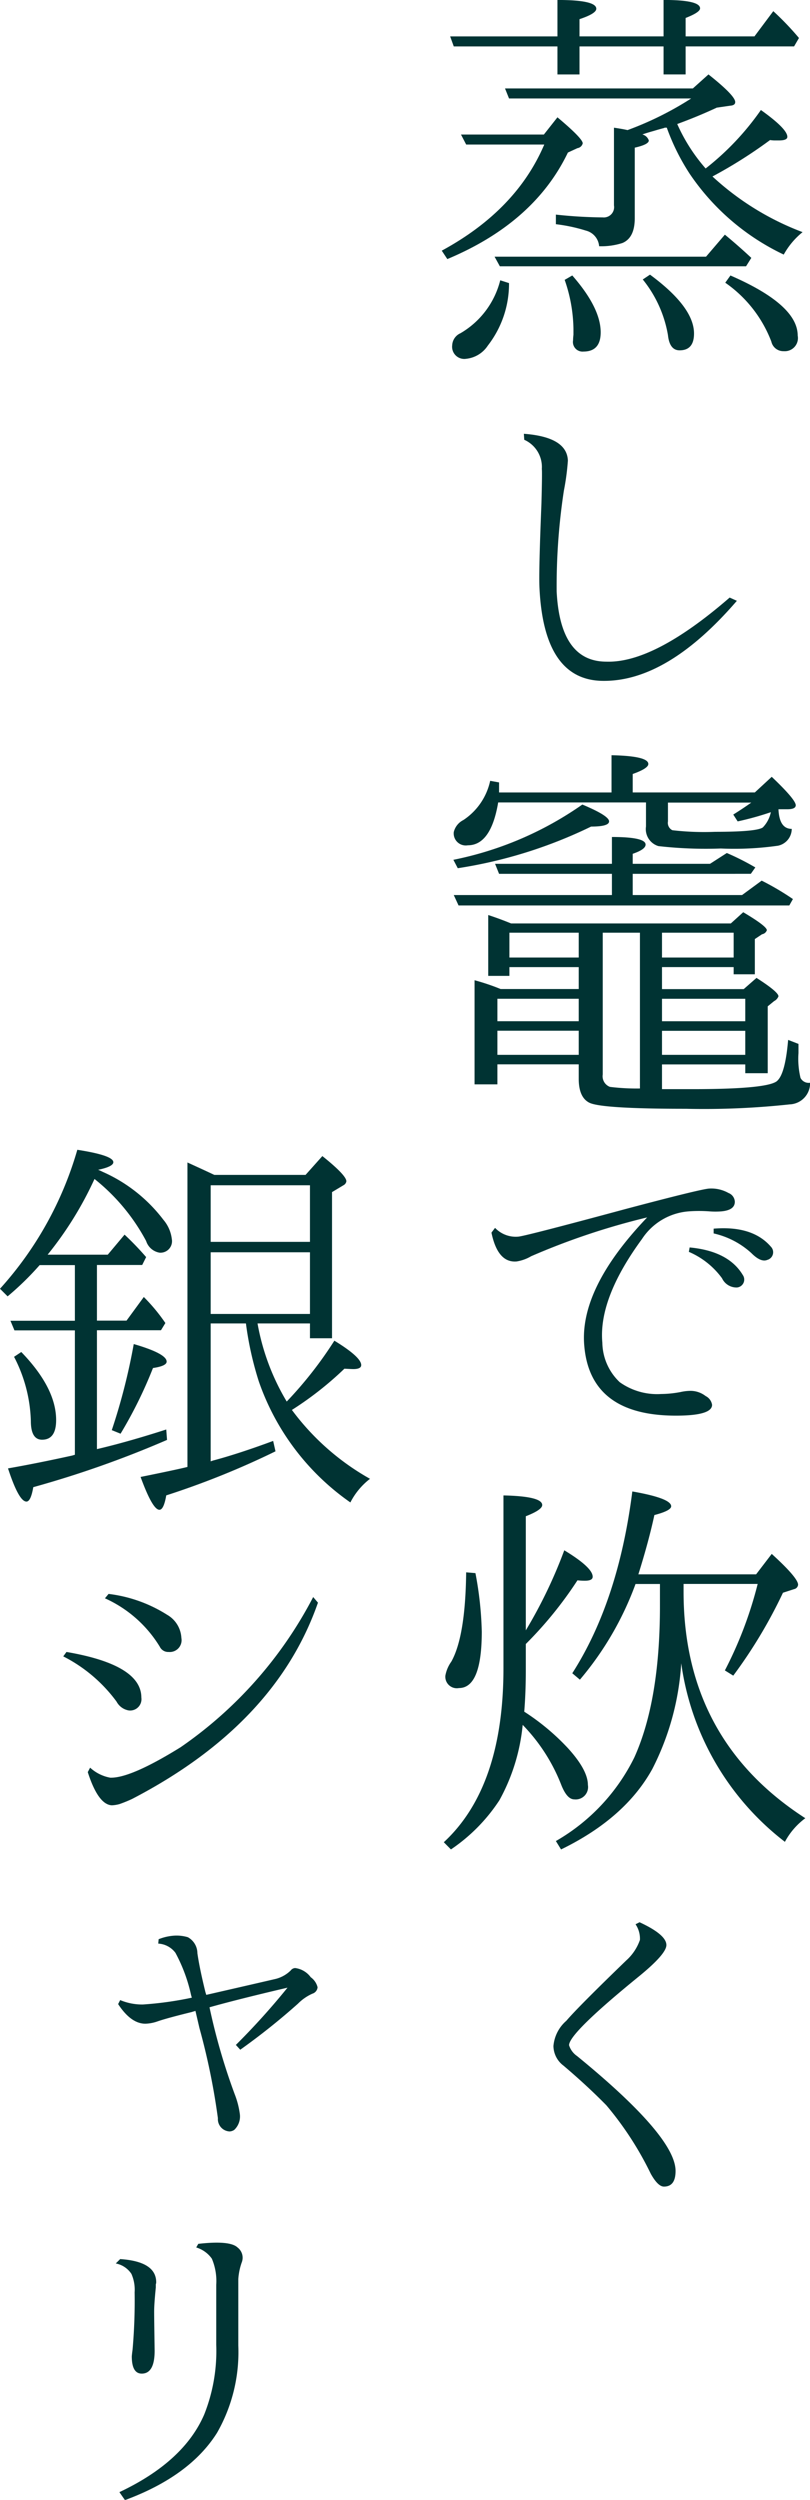 <svg height="256.032" viewBox="0 0 82.97 256.032" width="82.97" xmlns="http://www.w3.org/2000/svg"><path d="m1695.43 551.929 1.39-.2c.33-.027.49-.15.49-.37 0-.437-.91-1.38-2.74-2.83l-1.6 1.436h-19.24l.41 1.025h18.66a33.267 33.267 0 0 1 -6.52 3.241c-.35-.082-.82-.164-1.39-.246v7.957a1.056 1.056 0 0 1 -1.15 1.23 47.687 47.687 0 0 1 -4.8-.287v.984a16.873 16.873 0 0 1 3.08.657 1.8 1.8 0 0 1 1.35 1.6 7.125 7.125 0 0 0 2.38-.328c.85-.355 1.27-1.2 1.27-2.543v-7.225q1.44-.327 1.44-.738a.954.954 0 0 0 -.66-.615c.22-.082.61-.205 1.19-.369q.69-.205 1.02-.287a.267.267 0 0 1 .17-.041h.12a22.53 22.53 0 0 0 2.34 4.716 24.074 24.074 0 0 0 9.64 8.285 7.8 7.8 0 0 1 1.93-2.3 28.263 28.263 0 0 1 -9.23-5.7 48.016 48.016 0 0 0 5.9-3.732 3.1 3.1 0 0 0 .58.041h.33c.57 0 .86-.123.86-.369 0-.547-.91-1.463-2.71-2.748a27.649 27.649 0 0 1 -5.66 5.988 17.921 17.921 0 0 1 -2.91-4.553c1.42-.519 2.77-1.079 4.06-1.681zm-5.46-3.4h2.26v-2.871h11.11l.5-.861a29.348 29.348 0 0 0 -2.63-2.748l-1.93 2.584h-7.05v-1.887c.98-.382 1.48-.71 1.48-.984 0-.574-1.25-.861-3.74-.861v3.732h-8.61v-1.764c1.15-.382 1.72-.738 1.72-1.066 0-.6-1.32-.9-3.98-.9v3.732h-10.99l.37 1.025h10.62v2.871h2.26v-2.871h8.61v2.871zm-10.13 21.041a15.8 15.8 0 0 1 .9 5.045v.575a5.516 5.516 0 0 0 -.04.574.983.983 0 0 0 1.07 1.148c1.17 0 1.76-.656 1.76-1.969q0-2.5-2.91-5.824zm8-.041a12.37 12.37 0 0 1 2.58 5.7c.11 1.038.51 1.558 1.19 1.558.99 0 1.48-.574 1.48-1.722q0-2.708-4.51-6.03zm-18.66 5.5a1.415 1.415 0 0 0 -.86 1.23 1.246 1.246 0 0 0 1.43 1.395 3.023 3.023 0 0 0 2.22-1.354 10.327 10.327 0 0 0 2.17-6.4l-.9-.287a8.73 8.73 0 0 1 -4.06 5.414zm27.11-5.168a12.965 12.965 0 0 1 4.72 6.029 1.254 1.254 0 0 0 1.27.984 1.345 1.345 0 0 0 1.43-1.6q0-3.159-6.89-6.153zm-23.63-2.666.54.984h25.22l.54-.861c-.88-.821-1.78-1.613-2.71-2.379l-1.93 2.256zm-3.44-12.51.53 1.025h8q-2.865 6.727-10.5 10.869l.57.862q8.91-3.732 12.35-10.91l.98-.452a.651.651 0 0 0 .54-.492c0-.328-.86-1.216-2.59-2.666l-1.39 1.764zm27.52 47.423q-7.755 6.728-12.63 6.563-4.725 0-5.09-7.178a64.834 64.834 0 0 1 .74-10.336 25.02 25.02 0 0 0 .41-3.076q-.09-2.419-4.51-2.748l.04.615a3.044 3.044 0 0 1 1.8 2.994c.03.137.02 1.327-.04 3.569q-.285 7.012-.2 8.613.45 9.516 6.56 9.516 6.555.041 13.66-8.2zm-6.93 47.815h8.53v.9h2.3v-6.85l.65-.533a.938.938 0 0 0 .45-.492q0-.451-2.25-1.887l-1.31 1.148h-8.37v-2.255h7.34v.738h2.17v-3.609l.74-.493a.631.631 0 0 0 .49-.41c0-.273-.8-.888-2.42-1.846l-1.27 1.149h-22.51q-1.2-.492-2.34-.862v6.235h2.17v-.9h7.1v2.244h-8a22.6 22.6 0 0 0 -2.67-.9v10.664h2.34v-2.051h8.33v1.477c0 1.286.37 2.1 1.1 2.461q1.275.615 9.89.615a81.564 81.564 0 0 0 10.62-.451 2.172 2.172 0 0 0 2.09-2.215.939.939 0 0 1 -.98-.492 8.3 8.3 0 0 1 -.21-2.543v-.943l-1.06-.411c-.19 2.243-.55 3.624-1.07 4.143q-.735.9-8.73.9h-3.12v-2.543zm-5.33 2.3a1.161 1.161 0 0 1 -.74-1.271v-14.52h3.81v15.955a22.31 22.31 0 0 1 -3.07-.164zm-3.2-13.248h-7.1v-2.543h7.1zm0 6.522h-8.33v-2.3h8.33zm0 3.445h-8.33v-2.472h8.33v2.461zm8.53-12.51h7.34v2.543h-7.34zm0 10.049h8.53v2.461h-8.53v-2.472zm0-3.281h8.53v2.3h-8.53zm-16.69-21.123v-1.037l-.91-.164a6.445 6.445 0 0 1 -2.75 4.02 1.863 1.863 0 0 0 -.98 1.23 1.236 1.236 0 0 0 1.44 1.354q2.37 0 3.11-4.389h15.14v2.461a1.82 1.82 0 0 0 1.27 2.01 42.946 42.946 0 0 0 6.4.246 31.816 31.816 0 0 0 5.86-.287 1.766 1.766 0 0 0 1.4-1.723c-.85 0-1.3-.669-1.36-2.01h.91c.57 0 .86-.136.86-.41q0-.573-2.46-2.912l-1.73 1.6h-12.51v-1.887c1.07-.383 1.6-.724 1.6-1.025 0-.547-1.25-.848-3.77-.9v3.815h-11.52zm25.84 1.025c-.5.356-1.11.766-1.85 1.231l.45.7a30.882 30.882 0 0 0 3.4-.944 3.166 3.166 0 0 1 -.82 1.559c-.41.3-2.03.451-4.88.451a28.255 28.255 0 0 1 -4.39-.164.838.838 0 0 1 -.45-.9v-1.928h8.54zm-.05 7.3.46-.656a26.786 26.786 0 0 0 -2.92-1.477l-1.72 1.107h-7.92v-1.025q1.32-.45 1.32-.943 0-.779-3.45-.78v2.748h-11.97l.41 1.026h11.56v2.174h-16.2l.49 1.066h33.88l.37-.656a27.631 27.631 0 0 0 -3.2-1.887l-2.01 1.477h-11.2v-2.174zm-30.02-.574a47.665 47.665 0 0 0 13.66-4.266c1.23 0 1.84-.177 1.84-.533 0-.383-.91-.957-2.74-1.723a34.952 34.952 0 0 1 -13.21 5.66zm3.45 37.322q.645 3.117 2.58 2.953a4.211 4.211 0 0 0 1.48-.533 72.128 72.128 0 0 1 11.89-3.979q-6.975 7.3-6.44 13.166.615 7.137 9.39 7.137c2.47 0 3.7-.369 3.7-1.107a1.209 1.209 0 0 0 -.66-.9 2.529 2.529 0 0 0 -1.56-.533 4.891 4.891 0 0 0 -1.02.123 10.989 10.989 0 0 1 -1.97.2 6.6 6.6 0 0 1 -4.25-1.21 5.675 5.675 0 0 1 -1.78-4.04q-.42-4.51 4.06-10.623a6.278 6.278 0 0 1 4.76-2.83 14.249 14.249 0 0 1 2.17 0 8.231 8.231 0 0 0 1.19 0c.93-.082 1.39-.41 1.39-.984a1.006 1.006 0 0 0 -.65-.9 3.579 3.579 0 0 0 -2.01-.451c-.63.055-3.48.752-8.53 2.092q-10.335 2.79-11 2.83a2.918 2.918 0 0 1 -2.37-.9zm20.22 1.969a8.185 8.185 0 0 1 3.4 2.707 1.637 1.637 0 0 0 1.52.943.813.813 0 0 0 .61-1.272q-1.47-2.46-5.45-2.83zm2.54-1.887a8.485 8.485 0 0 1 3.86 2.01c.65.656 1.2.888 1.64.7a.812.812 0 0 0 .36-1.354c-1.25-1.449-3.21-2.064-5.86-1.845v.492zm7.3 62.312a7.285 7.285 0 0 1 2.09-2.42q-12.465-8.039-12.47-23.174v-.82h7.59a40.781 40.781 0 0 1 -3.36 8.859l.86.533a49.851 49.851 0 0 0 5.09-8.49l1.14-.369a.511.511 0 0 0 .41-.451q0-.7-2.7-3.158l-1.6 2.092h-12.06q1.065-3.4 1.64-6.071c1.15-.3 1.72-.6 1.72-.9 0-.547-1.32-1.052-3.98-1.518q-1.425 11.24-6.15 18.621l.78.657a32.245 32.245 0 0 0 5.7-9.8h2.5v2.256q0 9.679-2.62 15.5a20.119 20.119 0 0 1 -8.04 8.572l.53.861q6.57-3.2 9.35-8.244a27.364 27.364 0 0 0 2.96-10.828 27.873 27.873 0 0 0 10.62 18.293zm-26.54-33.346q1.68-.655 1.68-1.148c0-.6-1.32-.929-3.97-.985v17.719q0 12.141-6.11 17.8l.73.738a17.9 17.9 0 0 0 4.97-5.045 19.887 19.887 0 0 0 2.38-7.711 18.376 18.376 0 0 1 3.97 6.194c.39.957.82 1.435 1.32 1.435a1.267 1.267 0 0 0 1.39-1.476c0-1.012-.68-2.27-2.05-3.774a23.446 23.446 0 0 0 -4.47-3.732c.11-1.367.16-2.775.16-4.225v-2.707a39.951 39.951 0 0 0 5.29-6.521 6.5 6.5 0 0 0 .78.041q.78 0 .78-.41 0-.943-2.91-2.707a48.975 48.975 0 0 1 -3.94 8.2v-11.69zm-7.63 14.889a3.538 3.538 0 0 0 -.61 1.435 1.178 1.178 0 0 0 1.39 1.272q2.34 0 2.34-5.783a35.92 35.92 0 0 0 -.65-5.989l-.95-.081q-.075 6.563-1.52 9.146zm18.87 26.9a2.636 2.636 0 0 1 .45 1.6 5.027 5.027 0 0 1 -1.39 2.092q-4.965 4.8-6.15 6.193a3.85 3.85 0 0 0 -1.32 2.584 2.55 2.55 0 0 0 1.03 2.01c1.58 1.34 3.05 2.694 4.39 4.06a33.483 33.483 0 0 1 4.55 7.014q.735 1.314 1.35 1.313c.8 0 1.19-.534 1.19-1.6q0-3.526-10.09-11.771a2.092 2.092 0 0 1 -.82-1.108q0-1.23 7.22-7.1c1.83-1.5 2.75-2.556 2.75-3.158 0-.71-.92-1.49-2.75-2.338zm-50.54-67.511.41-.82a29.843 29.843 0 0 0 -2.21-2.3l-1.72 2.051h-6.16a36.191 36.191 0 0 0 4.8-7.752 20.3 20.3 0 0 1 5.29 6.357 1.743 1.743 0 0 0 1.36 1.189 1.179 1.179 0 0 0 1.27-1.394 3.709 3.709 0 0 0 -.86-1.969 15.852 15.852 0 0 0 -6.24-4.922q-.24-.123-.45-.2 1.56-.327 1.56-.779 0-.7-3.69-1.272a36.108 36.108 0 0 1 -7.92 14.233l.78.779a29.912 29.912 0 0 0 3.28-3.2h3.61v5.7h-6.6l.41.984h6.19v12.739l-.28.082c-2.36.52-4.54.958-6.57 1.313q1.11 3.4 1.89 3.4c.3 0 .53-.492.7-1.476a105.005 105.005 0 0 0 13.7-4.84l-.08-1.067q-3.945 1.272-7.1 2.01v-12.175h6.56l.45-.738a18.369 18.369 0 0 0 -2.21-2.666l-1.77 2.42h-3.03v-5.7h4.63zm4.64-10.5v31.172q-1.155.287-4.8 1.025c.82 2.242 1.46 3.363 1.93 3.363.3 0 .53-.492.7-1.476a84.257 84.257 0 0 0 11.19-4.512l-.24-1.066q-3.54 1.313-6.16 2.01l-.24.082v-14.124h3.61a34.042 34.042 0 0 0 1.31 5.907 25.107 25.107 0 0 0 9.39 12.427 7.172 7.172 0 0 1 2.01-2.42 25.437 25.437 0 0 1 -8-7.054 34.157 34.157 0 0 0 5.38-4.225c.52.028.82.041.9.041.55 0 .82-.137.82-.41 0-.547-.92-1.381-2.75-2.5a40.518 40.518 0 0 1 -4.88 6.234 23.576 23.576 0 0 1 -2.99-8h5.37v1.518h2.26v-14.968l1.23-.738a.548.548 0 0 0 .24-.369q0-.615-2.46-2.584l-1.72 1.927h-9.35c-.63-.3-1.55-.724-2.75-1.271zm12.55 2.338v5.783h-10.17v-5.797h10.17zm-10.17 13.166v-6.317h10.17v6.317zm-20.14 4.389a15.106 15.106 0 0 1 1.72 6.562c0 1.286.38 1.928 1.15 1.928q1.44 0 1.44-2.01 0-3.281-3.57-6.973zm10.91 7.875a44.964 44.964 0 0 0 3.32-6.727c.93-.137 1.4-.355 1.4-.656 0-.547-1.13-1.149-3.37-1.8a62.575 62.575 0 0 1 -2.25 8.818zm-1.6 16.858a12.632 12.632 0 0 1 5.62 4.963.95.95 0 0 0 .9.533 1.213 1.213 0 0 0 1.31-1.435 2.907 2.907 0 0 0 -1.47-2.379 14.4 14.4 0 0 0 -5.99-2.133zm-4.27 5.947a15.468 15.468 0 0 1 5.46 4.635 1.746 1.746 0 0 0 1.23.9 1.16 1.16 0 0 0 1.31-1.312q0-3.363-7.67-4.676zm2.51 11.854q1.065 3.323 2.46 3.4a3.451 3.451 0 0 0 .78-.123 13.093 13.093 0 0 0 1.31-.533q14.685-7.629 19.03-20.1l-.49-.574a42.428 42.428 0 0 1 -13.58 15.381q-5.16 3.2-7.22 3.117a4.153 4.153 0 0 1 -2.05-1.025zm5.62 23.8a5.826 5.826 0 0 1 -2.3-.452l-.21.411q1.32 2.01 2.79 2.009a4.084 4.084 0 0 0 1.27-.246q.945-.327 3.45-.943l.41-.123.41 1.763a69.592 69.592 0 0 1 1.89 9.229 1.262 1.262 0 0 0 1.19 1.354.9.9 0 0 0 .49-.165 1.888 1.888 0 0 0 .57-1.6 8.642 8.642 0 0 0 -.53-2.051 63.962 63.962 0 0 1 -2.58-8.9q2.91-.82 7.99-2.01a72.78 72.78 0 0 1 -5.29 5.865l.45.492a68.393 68.393 0 0 0 5.91-4.716 4.875 4.875 0 0 1 1.48-1.026.75.75 0 0 0 .53-.656 1.776 1.776 0 0 0 -.7-1.026 2.34 2.34 0 0 0 -1.6-.943.6.6 0 0 0 -.45.246 3.378 3.378 0 0 1 -1.52.862q-1.4.328-7.13 1.64l-.09-.287c-.41-1.667-.68-2.994-.82-3.978a1.883 1.883 0 0 0 -.98-1.641 4.042 4.042 0 0 0 -1.31-.164 5.178 5.178 0 0 0 -1.68.369l-.04.451a2.357 2.357 0 0 1 1.76.944 16.393 16.393 0 0 1 1.56 4.142 4.208 4.208 0 0 0 .12.451 34.964 34.964 0 0 1 -5.04.7zm-2.75 26.522a2.486 2.486 0 0 1 1.6 1.066 3.993 3.993 0 0 1 .33 1.887 57.13 57.13 0 0 1 -.21 5.865c-.06.438-.08.67-.08.7q0 1.764 1.02 1.764 1.32 0 1.32-2.338c-.03-2.105-.05-3.438-.05-4s.06-1.387.17-2.481v-.328a.6.6 0 0 0 .04-.206q0-2.131-3.69-2.378zm.94 24.24q6.645-2.461 9.43-6.891a16.645 16.645 0 0 0 2.18-8.941v-6.809a6.421 6.421 0 0 1 .35-1.7 1.316 1.316 0 0 0 -.43-1.538q-.78-.738-4.02-.369l-.21.369a3.036 3.036 0 0 1 1.6 1.149 5.851 5.851 0 0 1 .45 2.666v6.152a17.614 17.614 0 0 1 -1.23 7.137q-2.085 4.839-8.69 7.957z" fill="#033" fill-rule="evenodd" transform="translate(-1622 -540.906)"/></svg>